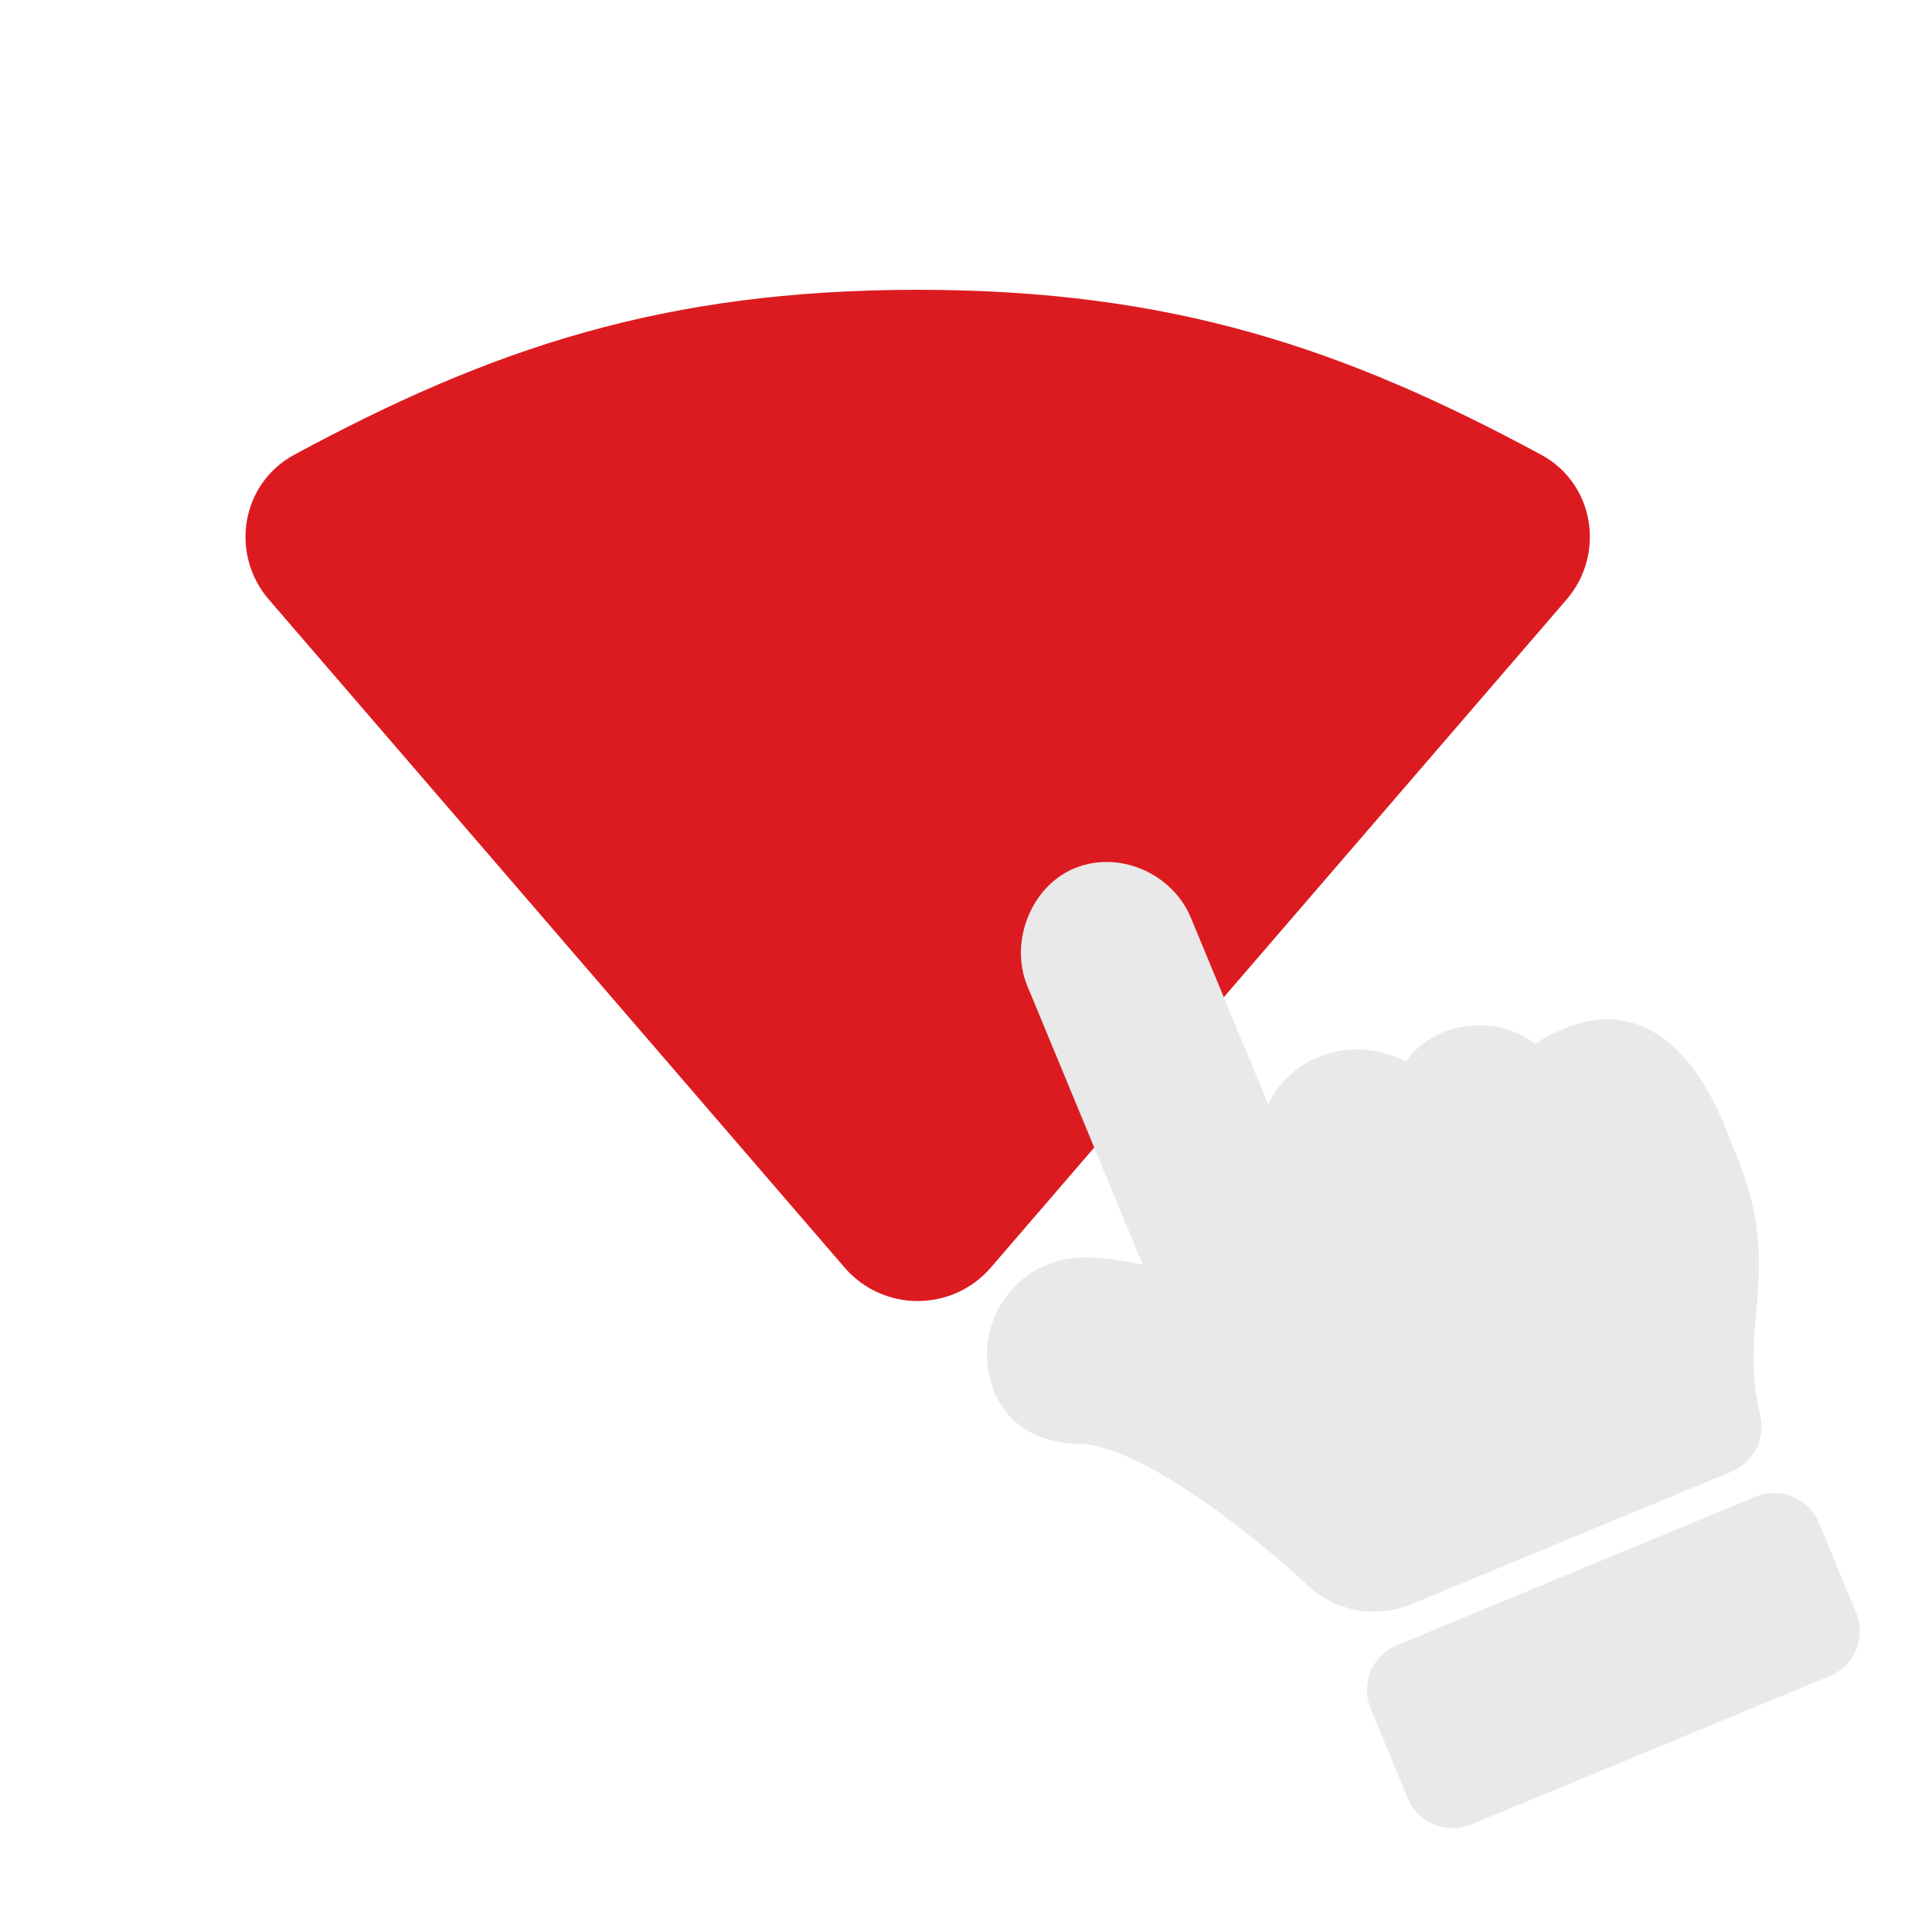 <svg width="40" height="40" viewBox="0 0 40 40" fill="none" xmlns="http://www.w3.org/2000/svg">
<g clip-path="url(#clip0)">
<path d="M6.092 9.415C4.992 10.009 4.752 11.469 5.568 12.415L17.485 26.242C18.283 27.168 19.717 27.168 20.515 26.242L32.432 12.415C33.248 11.469 33.008 10.009 31.908 9.415C27.851 7.226 24.281 6 19 6C13.719 6 10.149 7.226 6.092 9.415Z" fill="#DC1B20"/>
<g clip-path="url(#clip1)">
<path d="M22.247 17.977C23.161 17.598 24.273 18.073 24.659 19.008L26.258 22.87C26.656 21.965 27.889 21.363 29.103 21.977C29.757 21.059 31.119 21.046 31.777 21.616C33.534 20.482 34.885 21.324 35.696 23.283C35.74 23.389 35.9 23.8 35.944 23.905C36.943 26.299 35.974 27.377 36.443 29.305C36.56 29.785 36.308 30.279 35.851 30.468L29.217 33.214C28.506 33.508 27.659 33.379 27.065 32.815C26.1 31.906 23.64 29.91 22.352 29.894C21.524 29.884 20.885 29.533 20.587 28.813C20.038 27.489 21.019 26.017 22.468 26.035C22.849 26.04 23.246 26.09 23.659 26.183L21.269 20.411C20.894 19.504 21.346 18.349 22.247 17.977ZM28.921 34.062L36.348 30.987C36.86 30.775 37.448 31.019 37.66 31.532L38.429 33.388C38.641 33.901 38.397 34.489 37.885 34.701L30.458 37.775C29.945 37.987 29.358 37.743 29.146 37.231L28.377 35.374C28.165 34.861 28.408 34.274 28.921 34.062Z" fill="#E8E9E8"/>
</g>
</g>
<defs>
<clipPath id="clip0">
<rect width="40" height="40" fill="white"/>
</clipPath>
<clipPath id="clip1">
<rect width="16.075" height="21.434" fill="white" transform="translate(17 20.148) rotate(-22.487)"/>
</clipPath>
</defs>
</svg>
